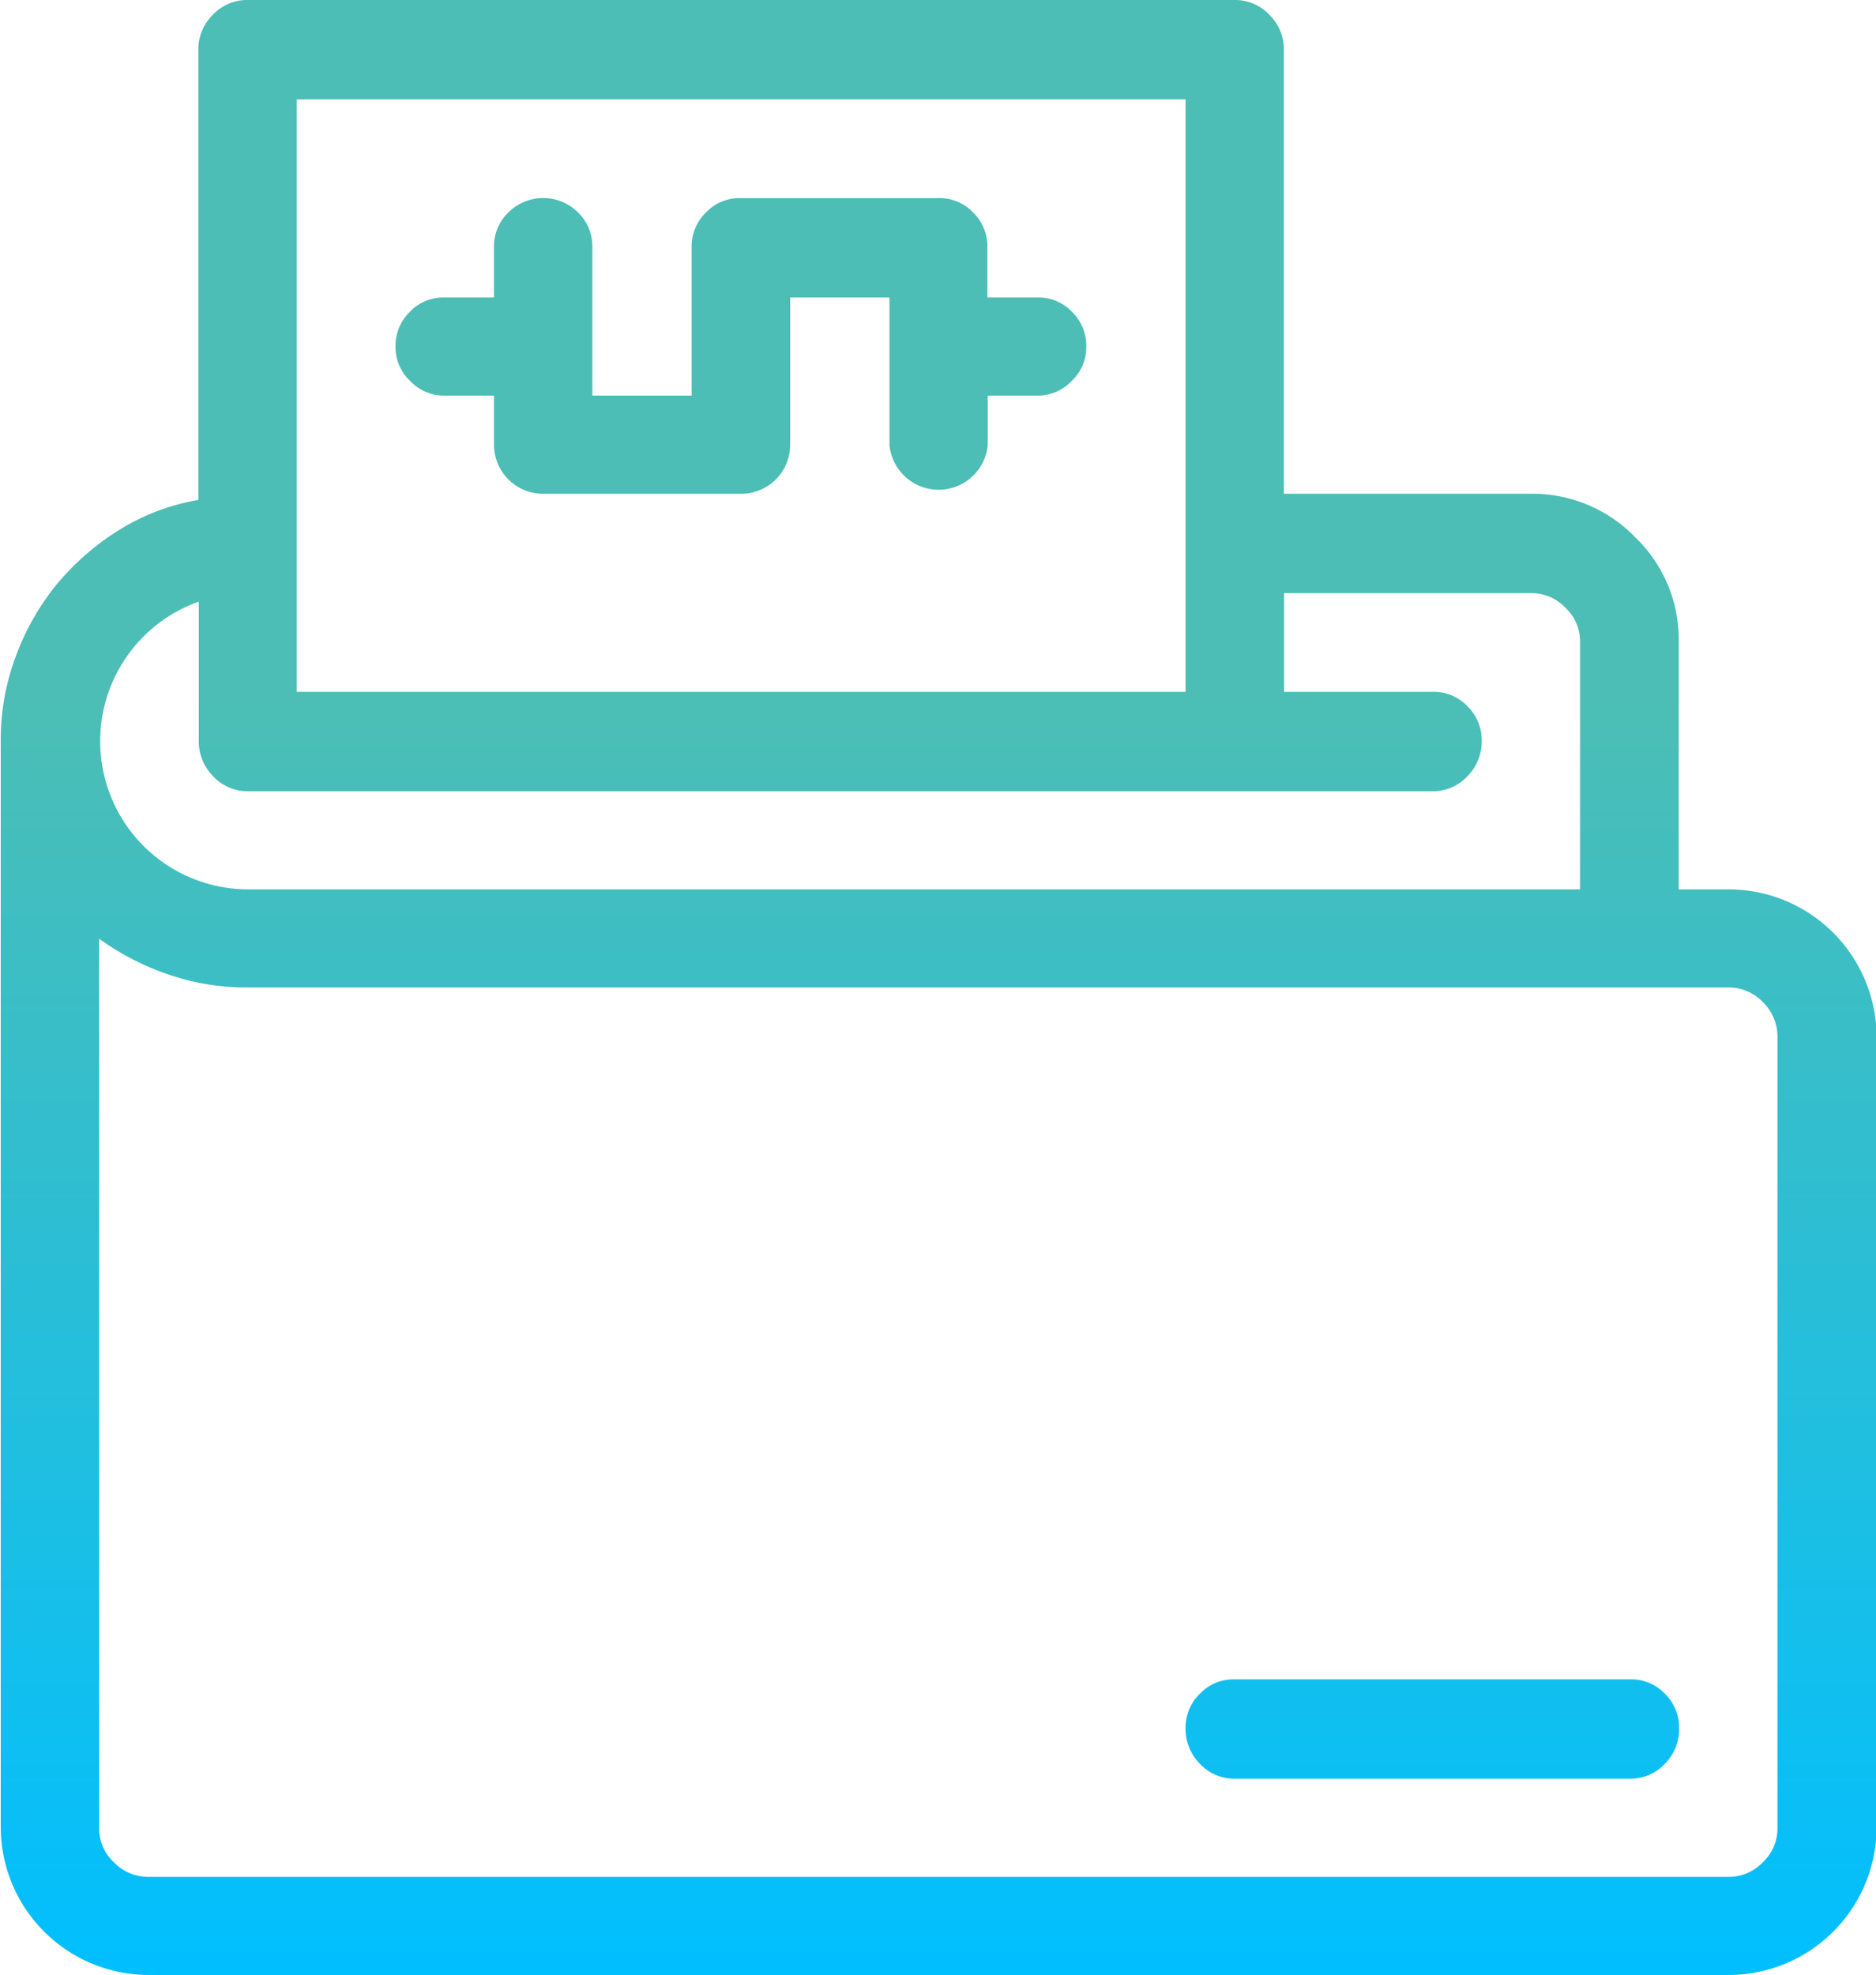 <svg xmlns="http://www.w3.org/2000/svg" width="30.407" height="32"><defs><linearGradient id="a" x1="470.985" y1="1590" x2="470.985" y2="1558" gradientUnits="userSpaceOnUse"><stop offset="0" stop-color="#00bfff"/><stop offset=".643" stop-color="#4cbeb5"/><stop offset="1" stop-color="#4cbeb5"/></linearGradient></defs><path data-name="wallet, money" d="M483.791 1572.41a2.4 2.4 0 012.407 2.41v12.79a2.4 2.4 0 01-2.407 2.39H458.2a2.4 2.4 0 01-2.407-2.39V1570a3.833 3.833 0 01.242-1.36 4.064 4.064 0 01.672-1.18 4.218 4.218 0 011.016-.88 3.592 3.592 0 011.273-.48v-7.28a.78.78 0 01.235-.58.758.758 0 01.562-.24h16a.759.759 0 01.563.24.779.779 0 01.234.58v7.18h4a2.319 2.319 0 011.7.71 2.292 2.292 0 01.7 1.7v4h.8zm-23.2-12.8v9.6h14.406v-9.6h-14.409zm-1.594 8.14a2.4 2.4 0 00.8 4.66h21.594v-4a.75.75 0 00-.234-.56.76.76 0 00-.563-.24h-4v1.6H479a.749.749 0 01.563.23.766.766 0 01.234.56.8.8 0 01-.234.58.759.759 0 01-.563.24h-19.2a.758.758 0 01-.562-.24.8.8 0 01-.235-.58v-2.25zm25.594 19.86v-12.79a.779.779 0 00-.234-.58.759.759 0 00-.563-.24h-24a3.9 3.9 0 01-1.281-.21 4.256 4.256 0 01-1.125-.58v14.4a.75.75 0 00.234.56.778.778 0 00.579.24h25.593a.759.759 0 00.563-.24.75.75 0 00.234-.56zm-12-24.79a.751.751 0 01.563.23.766.766 0 01.234.56.75.75 0 01-.234.56.76.76 0 01-.563.24h-.8v.8a.8.8 0 01-1.593 0v-2.39h-1.61v2.39a.792.792 0 01-.8.79h-3.2a.794.794 0 01-.8-.79v-.8h-.8a.758.758 0 01-.562-.24.75.75 0 01-.234-.56.766.766 0 01.234-.56.749.749 0 01.562-.23h.8v-.82a.763.763 0 01.235-.56.8.8 0 011.125 0 .766.766 0 01.234.56v2.41h1.609V1562a.767.767 0 01.235-.56.749.749 0 01.562-.23h3.2a.749.749 0 01.563.23.766.766 0 01.234.56v.82h.8zm9.61 24a.758.758 0 00.562-.24.8.8 0 00.234-.58.766.766 0 00-.234-.56.749.749 0 00-.562-.23h-6.407a.749.749 0 00-.562.23.767.767 0 00-.235.56.8.8 0 00.235.58.758.758 0 00.562.24h6.406z" transform="translate(-455.781 -1558)" fill-rule="evenodd" fill="url(#a)"/></svg>